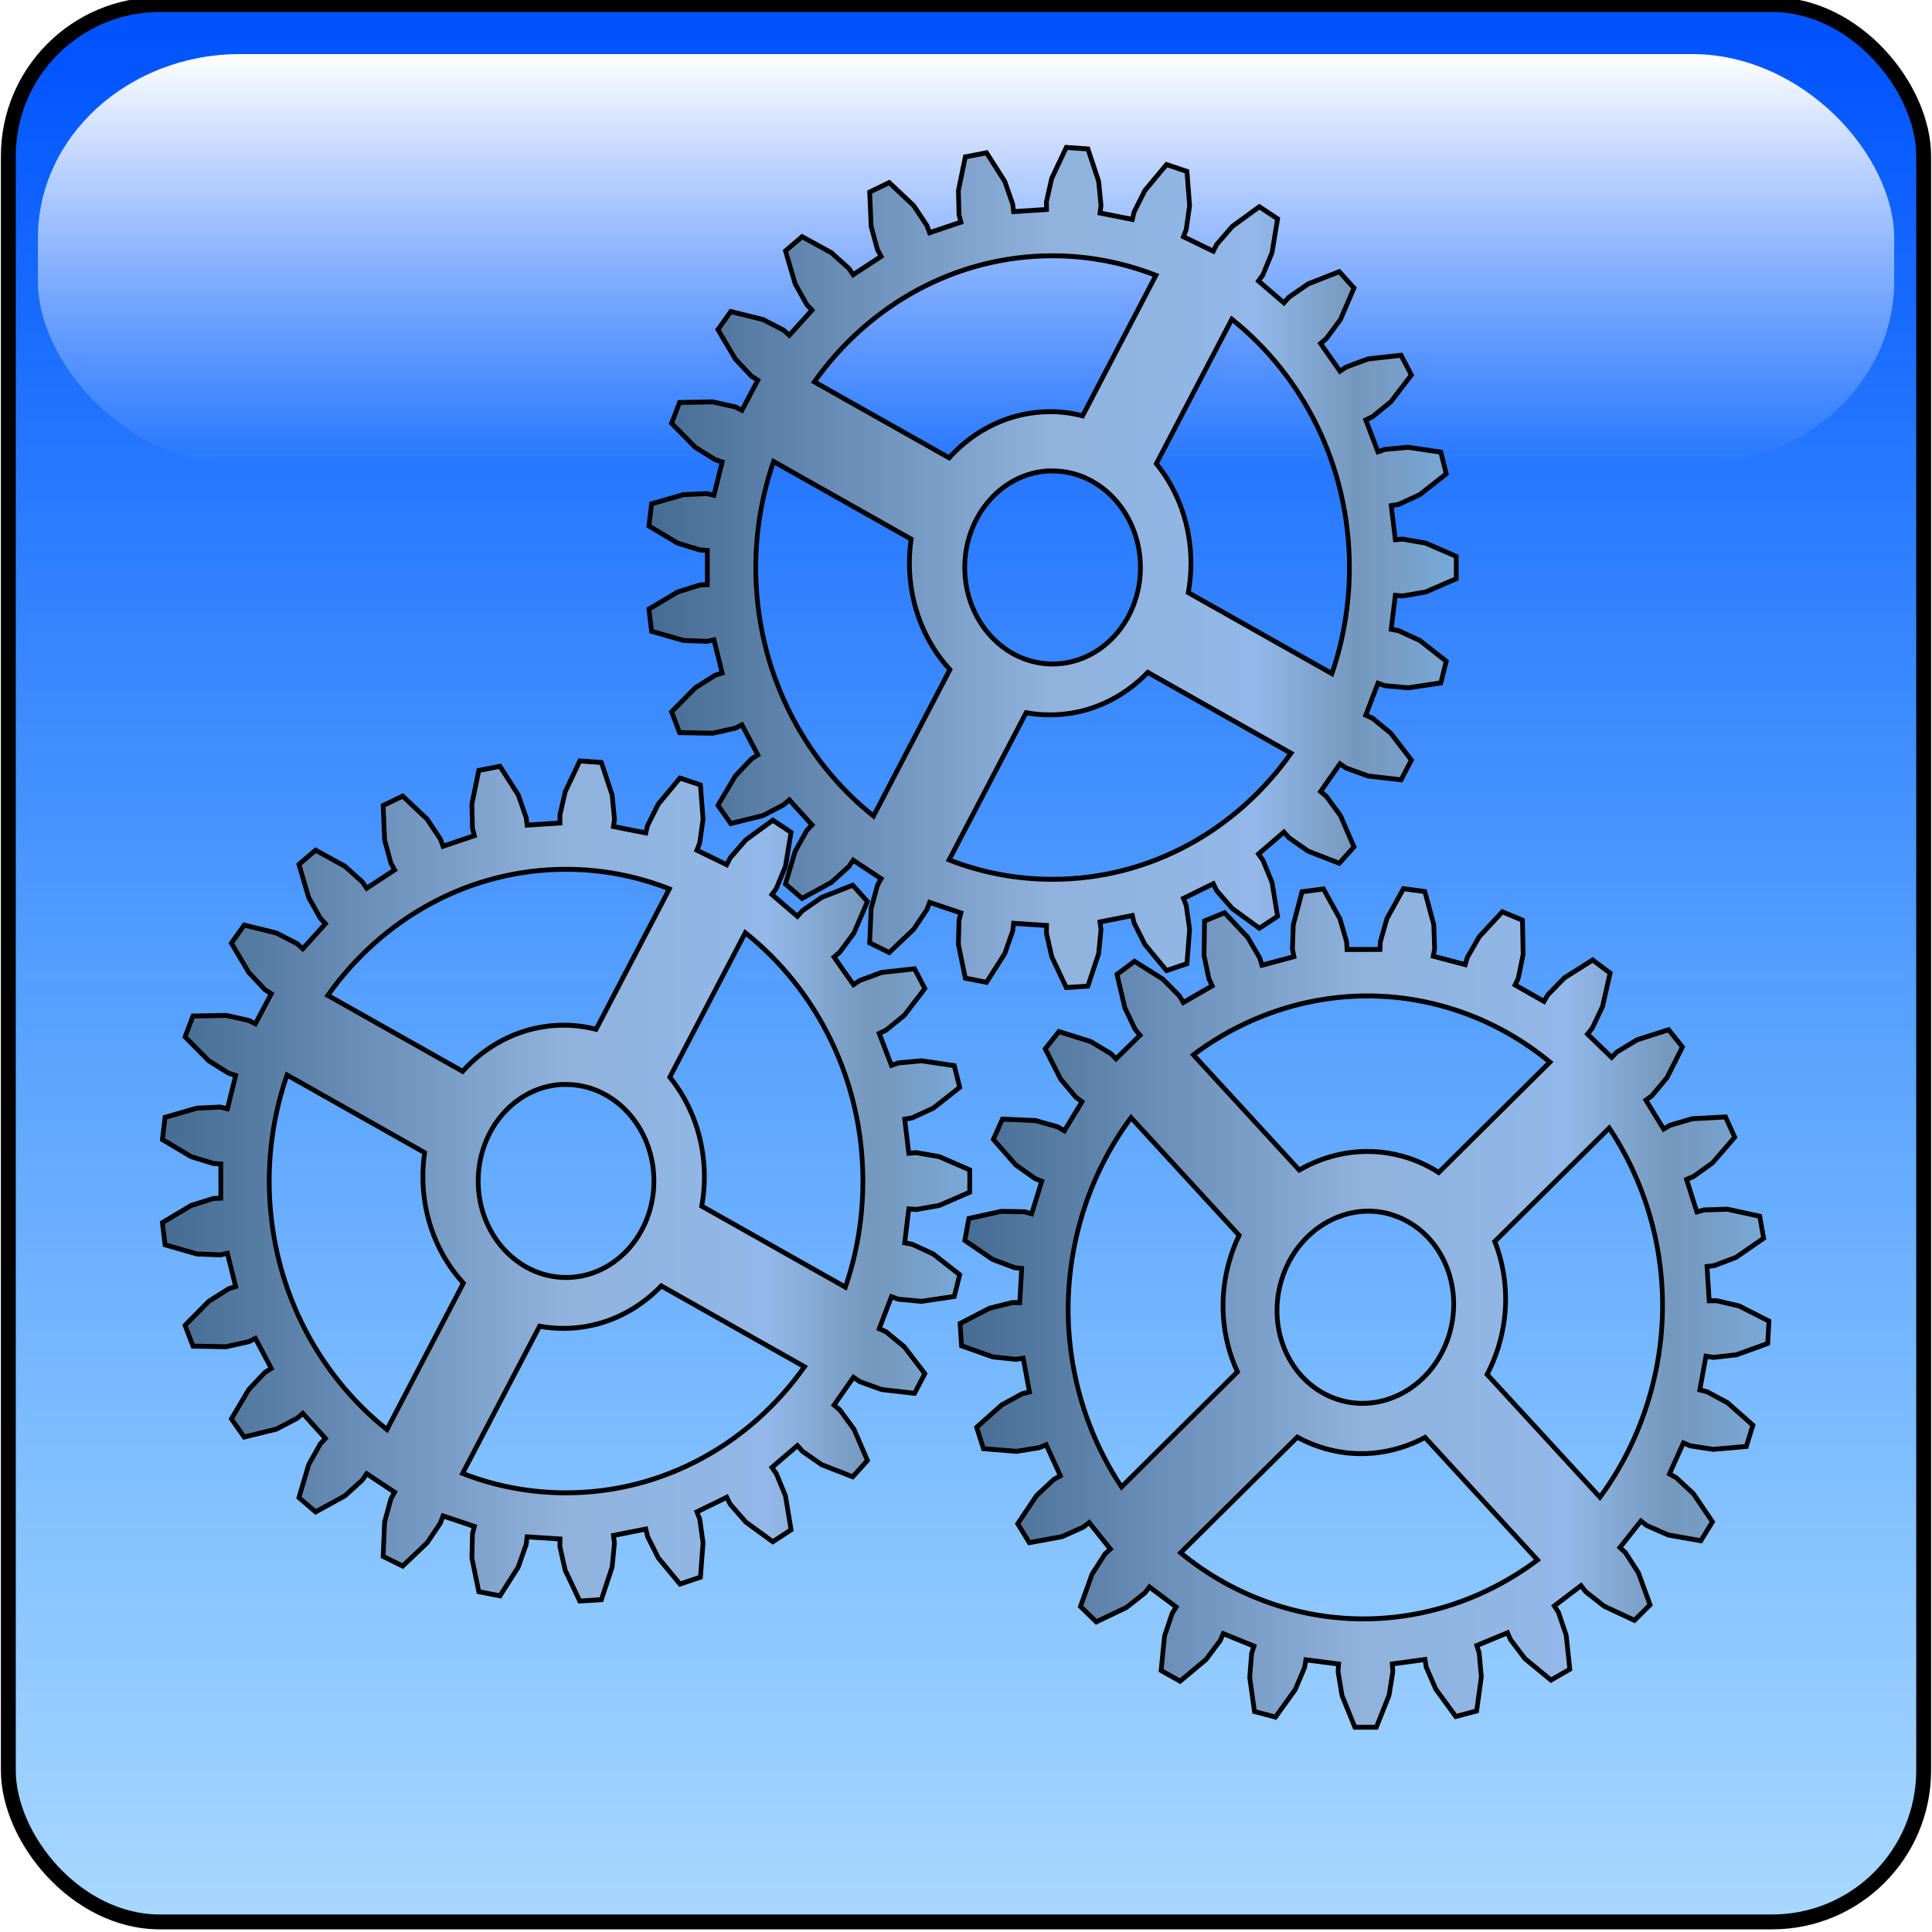 <?xml version="1.0" encoding="UTF-8" standalone="no"?>
<!-- Created with Inkscape (http://www.inkscape.org/) -->
<svg
   xmlns:dc="http://purl.org/dc/elements/1.1/"
   xmlns:cc="http://creativecommons.org/ns#"
   xmlns:rdf="http://www.w3.org/1999/02/22-rdf-syntax-ns#"
   xmlns:svg="http://www.w3.org/2000/svg"
   xmlns="http://www.w3.org/2000/svg"
   xmlns:xlink="http://www.w3.org/1999/xlink"
   xmlns:sodipodi="http://sodipodi.sourceforge.net/DTD/sodipodi-0.dtd"
   xmlns:inkscape="http://www.inkscape.org/namespaces/inkscape"
   width="64px"
   height="64px"
   id="svg3715"
   sodipodi:version="0.32"
   inkscape:version="0.46"
   sodipodi:docname="icon_general_v1.svg"
   inkscape:output_extension="org.inkscape.output.svg.inkscape">
  <defs
     id="defs3717">
    <linearGradient
       id="linearGradient3372">
      <stop
         id="stop3374"
         offset="0"
         style="stop-color:#0053ff;stop-opacity:1;" />
      <stop
         id="stop3376"
         offset="1"
         style="stop-color:#008eff;stop-opacity:0.31;" />
    </linearGradient>
    <linearGradient
       id="linearGradient3172">
      <stop
         style="stop-color:#ffffff;stop-opacity:1;"
         offset="0"
         id="stop3174" />
      <stop
         style="stop-color:#ffffff;stop-opacity:0;"
         offset="1"
         id="stop3176" />
    </linearGradient>
    <linearGradient
       id="linearGradient3701">
      <stop
         id="stop3709"
         offset="0"
         style="stop-color:#ffffff;stop-opacity:0.306;" />
      <stop
         style="stop-color:#000000;stop-opacity:1;"
         offset="1"
         id="stop3711" />
    </linearGradient>
    <linearGradient
       inkscape:collect="always"
       xlink:href="#linearGradient3628"
       id="linearGradient3667"
       gradientUnits="userSpaceOnUse"
       x1="232.72"
       y1="270.243"
       x2="405.158"
       y2="270.243" />
    <linearGradient
       inkscape:collect="always"
       xlink:href="#linearGradient3628"
       id="linearGradient3665"
       gradientUnits="userSpaceOnUse"
       x1="298.798"
       y1="421.666"
       x2="471.554"
       y2="421.666" />
    <linearGradient
       id="linearGradient3628">
      <stop
         id="stop3630"
         offset="0"
         style="stop-color:#456b92;stop-opacity:1;" />
      <stop
         style="stop-color:#90b2dd;stop-opacity:1;"
         offset="0.5"
         id="stop3634" />
      <stop
         id="stop3636"
         offset="0.75"
         style="stop-color:#91b8e9;stop-opacity:1;" />
      <stop
         style="stop-color:#7597bc;stop-opacity:1;"
         offset="0.875"
         id="stop3638" />
      <stop
         id="stop3632"
         offset="1"
         style="stop-color:#79a9d9;stop-opacity:1;" />
    </linearGradient>
    <linearGradient
       inkscape:collect="always"
       xlink:href="#linearGradient3628"
       id="linearGradient3663"
       gradientUnits="userSpaceOnUse"
       x1="129.405"
       y1="395.696"
       x2="301.843"
       y2="395.696" />
    <inkscape:perspective
       sodipodi:type="inkscape:persp3d"
       inkscape:vp_x="0 : 32 : 1"
       inkscape:vp_y="0 : 1000 : 0"
       inkscape:vp_z="64 : 32 : 1"
       inkscape:persp3d-origin="32 : 21.333333 : 1"
       id="perspective3723" />
    <linearGradient
       inkscape:collect="always"
       xlink:href="#linearGradient3628"
       id="linearGradient3846"
       gradientUnits="userSpaceOnUse"
       x1="129.405"
       y1="395.696"
       x2="301.843"
       y2="395.696" />
    <linearGradient
       inkscape:collect="always"
       xlink:href="#linearGradient3628"
       id="linearGradient3848"
       gradientUnits="userSpaceOnUse"
       x1="298.798"
       y1="421.666"
       x2="471.554"
       y2="421.666" />
    <linearGradient
       inkscape:collect="always"
       xlink:href="#linearGradient3628"
       id="linearGradient3850"
       gradientUnits="userSpaceOnUse"
       x1="232.72"
       y1="270.243"
       x2="405.158"
       y2="270.243" />
    <linearGradient
       inkscape:collect="always"
       xlink:href="#linearGradient3172"
       id="linearGradient3178"
       x1="32.909"
       y1="1.818"
       x2="32.909"
       y2="15.636"
       gradientUnits="userSpaceOnUse" />
    <filter
       inkscape:collect="always"
       id="filter3360"
       x="-0.057"
       width="1.114"
       y="-0.235"
       height="1.47">
      <feGaussianBlur
         inkscape:collect="always"
         stdDeviation="1.353"
         id="feGaussianBlur3362" />
    </filter>
    <linearGradient
       inkscape:collect="always"
       xlink:href="#linearGradient3372"
       id="linearGradient3370"
       x1="32.091"
       y1="1.091"
       x2="32.091"
       y2="67.636"
       gradientUnits="userSpaceOnUse"
       gradientTransform="matrix(0.986,0,0,0.986,0.358,-1.3322407e-3)" />
  </defs>
  <sodipodi:namedview
     id="base"
     pagecolor="#ffffff"
     bordercolor="#666666"
     borderopacity="1.0"
     inkscape:pageopacity="0.0"
     inkscape:pageshadow="2"
     inkscape:zoom="5.5"
     inkscape:cx="9.1317777"
     inkscape:cy="7.2091255"
     inkscape:current-layer="layer1"
     showgrid="true"
     inkscape:document-units="px"
     inkscape:grid-bbox="true"
     inkscape:window-width="1280"
     inkscape:window-height="949"
     inkscape:window-x="0"
     inkscape:window-y="25" />
  <g
     id="layer1"
     inkscape:label="Layer 1"
     inkscape:groupmode="layer">
    <rect
       style="fill:url(#linearGradient3370);fill-opacity:1;stroke:#000000;stroke-width:0.493;stroke-linecap:round;stroke-linejoin:round;stroke-miterlimit:4;stroke-dasharray:none;stroke-dashoffset:60.017;stroke-opacity:1"
       id="rect3656"
       width="63.448"
       height="63.515"
       x="0.276"
       y="0.151"
       ry="5.02" />
    <rect
       style="opacity:1;fill:url(#linearGradient3178);fill-opacity:1;stroke:none;stroke-width:3.1;stroke-linecap:round;stroke-linejoin:round;stroke-miterlimit:4;stroke-dasharray:none;stroke-dashoffset:60.017;stroke-opacity:1;filter:url(#filter3360)"
       id="rect2400"
       width="56.727"
       height="13.818"
       x="4.545"
       y="1.818"
       ry="6.182"
       transform="matrix(1.084,0,0,0.986,-3.672,-1.3322407e-3)" />
    <g
       id="g3658"
       transform="matrix(0.156,0,0,0.162,-14.886,-24.981)">
      <path
         id="path3576"
         d="M 218.53,309.806 L 215.437,316.118 L 214.312,320.931 L 214.343,322.493 L 207.343,322.931 L 207.155,321.4 L 205.468,316.743 L 201.593,310.9 L 197.093,311.743 L 195.624,318.618 L 195.749,323.556 L 196.155,325.087 L 189.499,327.243 L 188.937,325.775 L 186.124,321.712 L 180.937,316.993 L 176.78,318.931 L 177.093,325.962 L 178.437,330.712 L 179.218,332.087 L 173.28,335.837 L 172.374,334.556 L 168.655,331.337 L 162.437,328.056 L 158.905,330.962 L 160.968,337.712 L 163.437,341.962 L 164.53,343.087 L 159.718,348.212 L 158.53,347.181 L 154.124,344.993 L 147.28,343.368 L 144.562,347.056 L 148.249,353.056 L 151.687,356.587 L 153.03,357.4 L 149.655,363.556 L 148.249,362.868 L 143.437,361.837 L 136.405,361.962 L 134.718,366.212 L 139.749,371.118 L 143.968,373.65 L 145.468,374.118 L 143.718,380.931 L 142.187,380.587 L 137.249,380.806 L 130.468,382.681 L 129.905,387.212 L 135.999,390.712 L 140.749,392.118 L 142.312,392.212 L 142.312,399.212 L 140.749,399.275 L 135.999,400.712 L 129.905,404.212 L 130.468,408.743 L 137.249,410.618 L 142.187,410.806 L 143.718,410.493 L 145.468,417.275 L 143.968,417.743 L 139.749,420.306 L 134.718,425.212 L 136.405,429.462 L 143.437,429.587 L 148.249,428.556 L 149.655,427.868 L 153.03,434.025 L 151.687,434.837 L 148.249,438.337 L 144.562,444.337 L 147.28,448.056 L 154.124,446.431 L 158.53,444.212 L 159.718,443.212 L 164.53,448.337 L 163.437,449.462 L 160.968,453.712 L 158.905,460.431 L 162.437,463.368 L 168.655,460.087 L 172.374,456.837 L 173.28,455.556 L 179.218,459.337 L 178.437,460.681 L 177.093,465.431 L 176.78,472.462 L 180.937,474.431 L 186.124,469.681 L 188.937,465.65 L 189.499,464.181 L 196.155,466.337 L 195.749,467.837 L 195.624,472.775 L 197.093,479.681 L 201.593,480.525 L 205.468,474.65 L 207.155,470.025 L 207.343,468.462 L 214.343,468.9 L 214.312,470.462 L 215.437,475.275 L 218.53,481.587 L 223.124,481.306 L 225.405,474.65 L 225.905,469.743 L 225.687,468.181 L 232.562,466.868 L 232.937,468.4 L 235.218,472.775 L 239.812,478.118 L 244.155,476.712 L 244.718,469.681 L 243.999,464.806 L 243.405,463.368 L 249.749,460.368 L 250.468,461.775 L 253.78,465.431 L 259.53,469.462 L 263.405,467.025 L 262.218,460.087 L 260.28,455.556 L 259.343,454.275 L 264.749,449.806 L 265.812,450.962 L 269.905,453.712 L 276.499,456.181 L 279.624,452.837 L 276.749,446.431 L 273.749,442.493 L 272.53,441.525 L 276.655,435.837 L 277.968,436.712 L 282.624,438.337 L 289.624,439.118 L 291.812,435.087 L 287.437,429.587 L 283.562,426.525 L 282.124,425.9 L 284.718,419.368 L 286.187,419.868 L 291.124,420.306 L 298.062,419.306 L 299.218,414.868 L 293.593,410.618 L 289.093,408.618 L 287.53,408.337 L 288.405,401.4 L 289.968,401.525 L 294.843,400.712 L 301.343,397.993 L 301.343,393.431 L 294.843,390.712 L 289.968,389.9 L 288.405,390.025 L 287.53,383.056 L 289.093,382.806 L 293.593,380.806 L 299.218,376.556 L 298.062,372.118 L 291.124,371.118 L 286.187,371.556 L 284.718,372.056 L 282.124,365.525 L 283.562,364.868 L 287.437,361.837 L 291.812,356.337 L 289.624,352.306 L 282.624,353.056 L 277.968,354.712 L 276.655,355.556 L 272.53,349.9 L 273.749,348.9 L 276.749,344.993 L 279.624,338.556 L 276.499,335.212 L 269.905,337.712 L 265.812,340.431 L 264.749,341.587 L 259.343,337.118 L 260.28,335.868 L 262.218,331.337 L 263.405,324.4 L 259.53,321.931 L 253.78,325.962 L 250.468,329.65 L 249.749,331.025 L 243.405,328.056 L 243.999,326.587 L 244.718,321.712 L 244.155,314.712 L 239.812,313.306 L 235.218,318.618 L 232.937,322.993 L 232.562,324.525 L 225.687,323.212 L 225.905,321.681 L 225.405,316.743 L 223.124,310.118 L 218.53,309.806 z M 215.624,331.962 C 223.342,331.962 230.725,333.39 237.562,335.962 L 221.999,364.681 C 219.787,364.139 217.495,363.837 215.124,363.837 C 206.707,363.837 199.09,367.463 193.655,373.275 L 165.03,357.743 C 176.523,342.114 194.905,331.962 215.624,331.962 z M 253.687,344.931 C 268.857,356.575 278.655,374.977 278.655,395.712 C 278.655,403.317 277.355,410.636 274.937,417.4 L 244.437,400.837 C 244.804,398.896 244.999,396.889 244.999,394.837 C 244.999,387.042 242.241,379.911 237.655,374.462 L 253.687,344.931 z M 156.374,374.025 L 185.593,389.9 C 185.345,391.507 185.218,393.157 185.218,394.837 C 185.218,403.311 188.492,410.989 193.812,416.587 L 177.593,446.525 C 162.422,434.88 152.593,416.448 152.593,395.712 C 152.593,388.093 153.947,380.799 156.374,374.025 z M 214.655,375.962 C 214.973,375.945 215.303,375.962 215.624,375.962 C 225.915,375.962 234.28,384.81 234.28,395.712 C 234.28,406.614 225.915,415.431 215.624,415.431 C 205.334,415.431 196.968,406.614 196.968,395.712 C 196.968,385.151 204.81,376.491 214.655,375.962 z M 235.843,417.15 L 266.249,433.681 C 254.759,449.33 236.359,459.462 215.624,459.462 C 207.897,459.462 200.5,458.071 193.655,455.493 L 209.999,425.4 C 211.661,425.697 213.381,425.837 215.124,425.837 C 223.172,425.837 230.467,422.519 235.843,417.15 z"
         style="fill:url(#linearGradient3846);fill-opacity:1;stroke:#000000" />
      <path
         style="fill:url(#linearGradient3848);fill-opacity:1;stroke:#000000"
         d="M 414.44,340.659 L 409.561,345.72 L 407.016,349.956 L 406.567,351.453 L 399.769,349.725 L 400.06,348.21 L 399.88,343.26 L 397.982,336.51 L 393.44,335.935 L 389.935,342.029 L 388.542,346.767 L 388.459,348.349 L 381.462,348.363 L 381.377,346.792 L 379.944,342.063 L 376.452,335.982 L 371.902,336.553 L 370.045,343.342 L 369.869,348.275 L 370.191,349.823 L 363.391,351.574 L 362.92,350.076 L 360.367,345.873 L 355.453,340.844 L 351.201,342.529 L 351.096,349.586 L 352.144,354.388 L 352.84,355.794 L 346.689,359.198 L 345.874,357.852 L 342.35,354.42 L 336.334,350.776 L 332.616,353.453 L 334.287,360.295 L 336.478,364.709 L 337.508,365.894 L 332.409,370.72 L 331.281,369.635 L 327.016,367.179 L 320.284,365.144 L 317.376,368.672 L 320.662,374.884 L 323.902,378.586 L 325.186,379.492 L 321.433,385.441 L 320.081,384.644 L 315.314,383.34 L 308.284,383.047 L 306.361,387.188 L 311.089,392.386 L 315.179,395.18 L 316.638,395.748 L 314.493,402.412 L 312.987,401.992 L 308.025,401.905 L 301.152,403.37 L 300.299,407.856 L 306.179,411.718 L 310.822,413.409 L 312.375,413.581 L 311.963,420.572 L 310.392,420.559 L 305.591,421.706 L 299.298,424.834 L 299.603,429.397 L 306.257,431.67 L 311.154,432.163 L 312.704,431.94 L 314.03,438.834 L 312.502,439.196 L 308.157,441.474 L 302.809,446.056 L 304.257,450.429 L 311.27,450.979 L 316.144,450.217 L 317.581,449.629 L 320.592,455.982 L 319.206,456.717 L 315.554,460.007 L 311.532,465.77 L 313.993,469.648 L 320.918,468.43 L 325.454,466.476 L 326.709,465.534 L 331.202,470.953 L 330.047,471.993 L 327.312,476.102 L 324.861,482.7 L 328.214,485.847 L 334.607,482.915 L 338.519,479.94 L 339.505,478.714 L 345.18,482.806 L 344.334,484.109 L 342.702,488.771 L 341.984,495.795 L 346.009,497.977 L 351.498,493.572 L 354.521,489.686 L 355.179,488.256 L 361.708,490.818 L 361.199,492.295 L 360.796,497.221 L 361.807,504.178 L 366.266,505.318 L 370.477,499.681 L 372.456,495.164 L 372.726,493.609 L 379.673,494.466 L 379.561,496.039 L 380.392,500.902 L 383.127,507.397 L 387.693,507.389 L 390.383,500.868 L 391.192,496.007 L 391.067,494.457 L 398.025,493.545 L 398.279,495.104 L 400.311,499.599 L 404.55,505.198 L 408.985,504.066 L 409.98,497.098 L 409.525,492.191 L 409.025,490.684 L 415.54,488.087 L 416.197,489.513 L 419.252,493.385 L 424.772,497.755 L 428.771,495.53 L 427.997,488.551 L 426.348,483.883 L 425.485,482.588 L 431.154,478.438 L 432.135,479.673 L 436.069,482.646 L 442.493,485.535 L 445.811,482.368 L 443.331,475.792 L 440.581,471.689 L 439.404,470.654 L 443.874,465.231 L 445.119,466.157 L 449.685,468.087 L 456.596,469.26 L 459.056,465.391 L 455.004,459.622 L 451.333,456.339 L 449.932,455.593 L 452.89,449.257 L 454.339,449.855 L 459.229,450.575 L 466.249,449.978 L 467.647,445.635 L 462.293,441.056 L 457.901,438.789 L 456.375,438.429 L 457.678,431.527 L 459.242,431.768 L 464.138,431.243 L 470.795,428.921 L 471.054,424.343 L 464.756,421.265 L 459.922,420.169 L 458.371,420.195 L 457.903,413.183 L 459.473,412.998 L 464.09,411.3 L 469.94,407.405 L 469.093,402.898 L 462.199,401.467 L 457.26,401.617 L 455.752,402.018 L 453.558,395.37 L 455.025,394.791 L 459.077,391.992 L 463.787,386.745 L 461.836,382.605 L 454.794,382.964 L 450.064,384.298 L 448.698,385.073 L 444.921,379.163 L 446.197,378.26 L 449.429,374.54 L 452.685,368.3 L 449.753,364.763 L 443.044,366.839 L 438.761,369.334 L 437.656,370.422 L 432.527,365.653 L 433.542,364.437 L 435.72,360.016 L 437.329,353.181 L 433.625,350.511 L 427.625,354.16 L 424.113,357.626 L 423.287,358.969 L 417.145,355.613 L 417.822,354.222 L 418.859,349.369 L 418.717,342.364 L 414.44,340.659 z M 404.885,360.859 C 412.231,363.224 418.822,366.846 424.542,371.388 L 400.928,393.957 C 398.989,392.764 396.9,391.774 394.643,391.048 C 386.63,388.469 378.269,389.586 371.315,393.453 L 348.825,369.898 C 364.553,358.542 385.162,354.511 404.885,360.859 z M 437.143,384.866 C 448.016,400.599 451.705,421.118 445.352,440.855 C 443.022,448.094 439.542,454.663 435.167,460.36 L 411.209,435.249 C 412.153,433.514 412.954,431.664 413.582,429.71 C 415.971,422.29 415.53,414.657 412.835,408.065 L 437.143,384.866 z M 335.597,382.744 L 358.546,406.808 C 357.817,408.263 357.191,409.794 356.676,411.393 C 354.08,419.46 354.844,427.772 358.193,434.73 L 333.581,458.259 C 322.707,442.526 318.999,421.969 325.352,402.23 C 327.687,394.978 331.211,388.449 335.597,382.744 z M 390.481,402.446 C 390.789,402.527 391.097,402.644 391.403,402.743 C 401.199,405.896 406.451,416.882 403.111,427.259 C 399.771,437.636 389.106,443.466 379.31,440.313 C 369.515,437.16 364.253,426.204 367.593,415.827 C 370.829,405.774 380.947,399.933 390.481,402.446 z M 398.03,448.144 L 421.909,473.197 C 406.176,484.572 385.556,488.58 365.819,482.227 C 358.463,479.859 351.848,476.269 346.123,471.718 L 370.901,448.079 C 372.392,448.871 373.986,449.531 375.646,450.066 C 383.306,452.531 391.268,451.608 398.03,448.144 z"
         id="path3616" />
      <path
         id="path3618"
         d="M 321.845,184.352 L 318.752,190.664 L 317.627,195.477 L 317.658,197.039 L 310.658,197.477 L 310.47,195.946 L 308.783,191.289 L 304.908,185.446 L 300.408,186.289 L 298.939,193.164 L 299.064,198.102 L 299.47,199.633 L 292.814,201.789 L 292.252,200.321 L 289.439,196.258 L 284.252,191.539 L 280.095,193.477 L 280.408,200.508 L 281.752,205.258 L 282.533,206.633 L 276.595,210.383 L 275.689,209.102 L 271.97,205.883 L 265.752,202.602 L 262.22,205.508 L 264.283,212.258 L 266.752,216.508 L 267.845,217.633 L 263.033,222.758 L 261.845,221.727 L 257.439,219.539 L 250.595,217.914 L 247.877,221.602 L 251.564,227.602 L 255.002,231.133 L 256.345,231.946 L 252.97,238.102 L 251.564,237.414 L 246.752,236.383 L 239.72,236.508 L 238.033,240.758 L 243.064,245.664 L 247.283,248.196 L 248.783,248.664 L 247.033,255.477 L 245.502,255.133 L 240.564,255.352 L 233.783,257.227 L 233.22,261.758 L 239.314,265.258 L 244.064,266.664 L 245.627,266.758 L 245.627,273.758 L 244.064,273.821 L 239.314,275.258 L 233.22,278.758 L 233.783,283.289 L 240.564,285.164 L 245.502,285.352 L 247.033,285.039 L 248.783,291.821 L 247.283,292.289 L 243.064,294.852 L 238.033,299.758 L 239.72,304.008 L 246.752,304.133 L 251.564,303.102 L 252.97,302.414 L 256.345,308.571 L 255.002,309.383 L 251.564,312.883 L 247.877,318.883 L 250.595,322.602 L 257.439,320.977 L 261.845,318.758 L 263.033,317.758 L 267.845,322.883 L 266.752,324.008 L 264.283,328.258 L 262.22,334.977 L 265.752,337.914 L 271.97,334.633 L 275.689,331.383 L 276.595,330.102 L 282.533,333.883 L 281.752,335.227 L 280.408,339.977 L 280.095,347.008 L 284.252,348.977 L 289.439,344.227 L 292.252,340.196 L 292.814,338.727 L 299.47,340.883 L 299.064,342.383 L 298.939,347.321 L 300.408,354.227 L 304.908,355.071 L 308.783,349.196 L 310.47,344.571 L 310.658,343.008 L 317.658,343.446 L 317.627,345.008 L 318.752,349.821 L 321.845,356.133 L 326.439,355.852 L 328.72,349.196 L 329.22,344.289 L 329.002,342.727 L 335.877,341.414 L 336.252,342.946 L 338.533,347.321 L 343.127,352.664 L 347.47,351.258 L 348.033,344.227 L 347.314,339.352 L 346.72,337.914 L 353.064,334.914 L 353.783,336.321 L 357.095,339.977 L 362.845,344.008 L 366.72,341.571 L 365.533,334.633 L 363.595,330.102 L 362.658,328.821 L 368.064,324.352 L 369.127,325.508 L 373.22,328.258 L 379.814,330.727 L 382.939,327.383 L 380.064,320.977 L 377.064,317.039 L 375.845,316.071 L 379.97,310.383 L 381.283,311.258 L 385.939,312.883 L 392.939,313.664 L 395.127,309.633 L 390.752,304.133 L 386.877,301.071 L 385.439,300.446 L 388.033,293.914 L 389.502,294.414 L 394.439,294.852 L 401.377,293.852 L 402.533,289.414 L 396.908,285.164 L 392.408,283.164 L 390.845,282.883 L 391.72,275.946 L 393.283,276.071 L 398.158,275.258 L 404.658,272.539 L 404.658,267.977 L 398.158,265.258 L 393.283,264.446 L 391.72,264.571 L 390.845,257.602 L 392.408,257.352 L 396.908,255.352 L 402.533,251.102 L 401.377,246.664 L 394.439,245.664 L 389.502,246.102 L 388.033,246.602 L 385.439,240.071 L 386.877,239.414 L 390.752,236.383 L 395.127,230.883 L 392.939,226.852 L 385.939,227.602 L 381.283,229.258 L 379.97,230.102 L 375.845,224.446 L 377.064,223.446 L 380.064,219.539 L 382.939,213.102 L 379.814,209.758 L 373.22,212.258 L 369.127,214.977 L 368.064,216.133 L 362.658,211.664 L 363.595,210.414 L 365.533,205.883 L 366.72,198.946 L 362.845,196.477 L 357.095,200.508 L 353.783,204.196 L 353.064,205.571 L 346.72,202.602 L 347.314,201.133 L 348.033,196.258 L 347.47,189.258 L 343.127,187.852 L 338.533,193.164 L 336.252,197.539 L 335.877,199.071 L 329.002,197.758 L 329.22,196.227 L 328.72,191.289 L 326.439,184.664 L 321.845,184.352 z M 318.939,206.508 C 326.657,206.508 334.04,207.937 340.877,210.508 L 325.314,239.227 C 323.102,238.685 320.81,238.383 318.439,238.383 C 310.022,238.383 302.405,242.009 296.97,247.821 L 268.345,232.289 C 279.837,216.66 298.22,206.508 318.939,206.508 z M 357.002,219.477 C 372.172,231.121 381.97,249.523 381.97,270.258 C 381.97,277.863 380.67,285.182 378.252,291.946 L 347.752,275.383 C 348.119,273.442 348.314,271.435 348.314,269.383 C 348.314,261.588 345.556,254.457 340.97,249.008 L 357.002,219.477 z M 259.689,248.571 L 288.908,264.446 C 288.659,266.054 288.533,267.703 288.533,269.383 C 288.533,277.857 291.807,285.535 297.127,291.133 L 280.908,321.071 C 265.737,309.426 255.908,290.994 255.908,270.258 C 255.908,262.639 257.262,255.345 259.689,248.571 z M 317.97,250.508 C 318.288,250.491 318.618,250.508 318.939,250.508 C 329.23,250.508 337.595,259.357 337.595,270.258 C 337.595,281.16 329.23,289.977 318.939,289.977 C 308.649,289.977 300.283,281.16 300.283,270.258 C 300.283,259.697 308.125,251.037 317.97,250.508 z M 339.158,291.696 L 369.564,308.227 C 358.074,323.876 339.674,334.008 318.939,334.008 C 311.211,334.008 303.814,332.618 296.97,330.039 L 313.314,299.946 C 314.976,300.243 316.696,300.383 318.439,300.383 C 326.487,300.383 333.782,297.065 339.158,291.696 z"
         style="fill:url(#linearGradient3850);fill-opacity:1;stroke:#000000" />
    </g>
  </g>
</svg>
